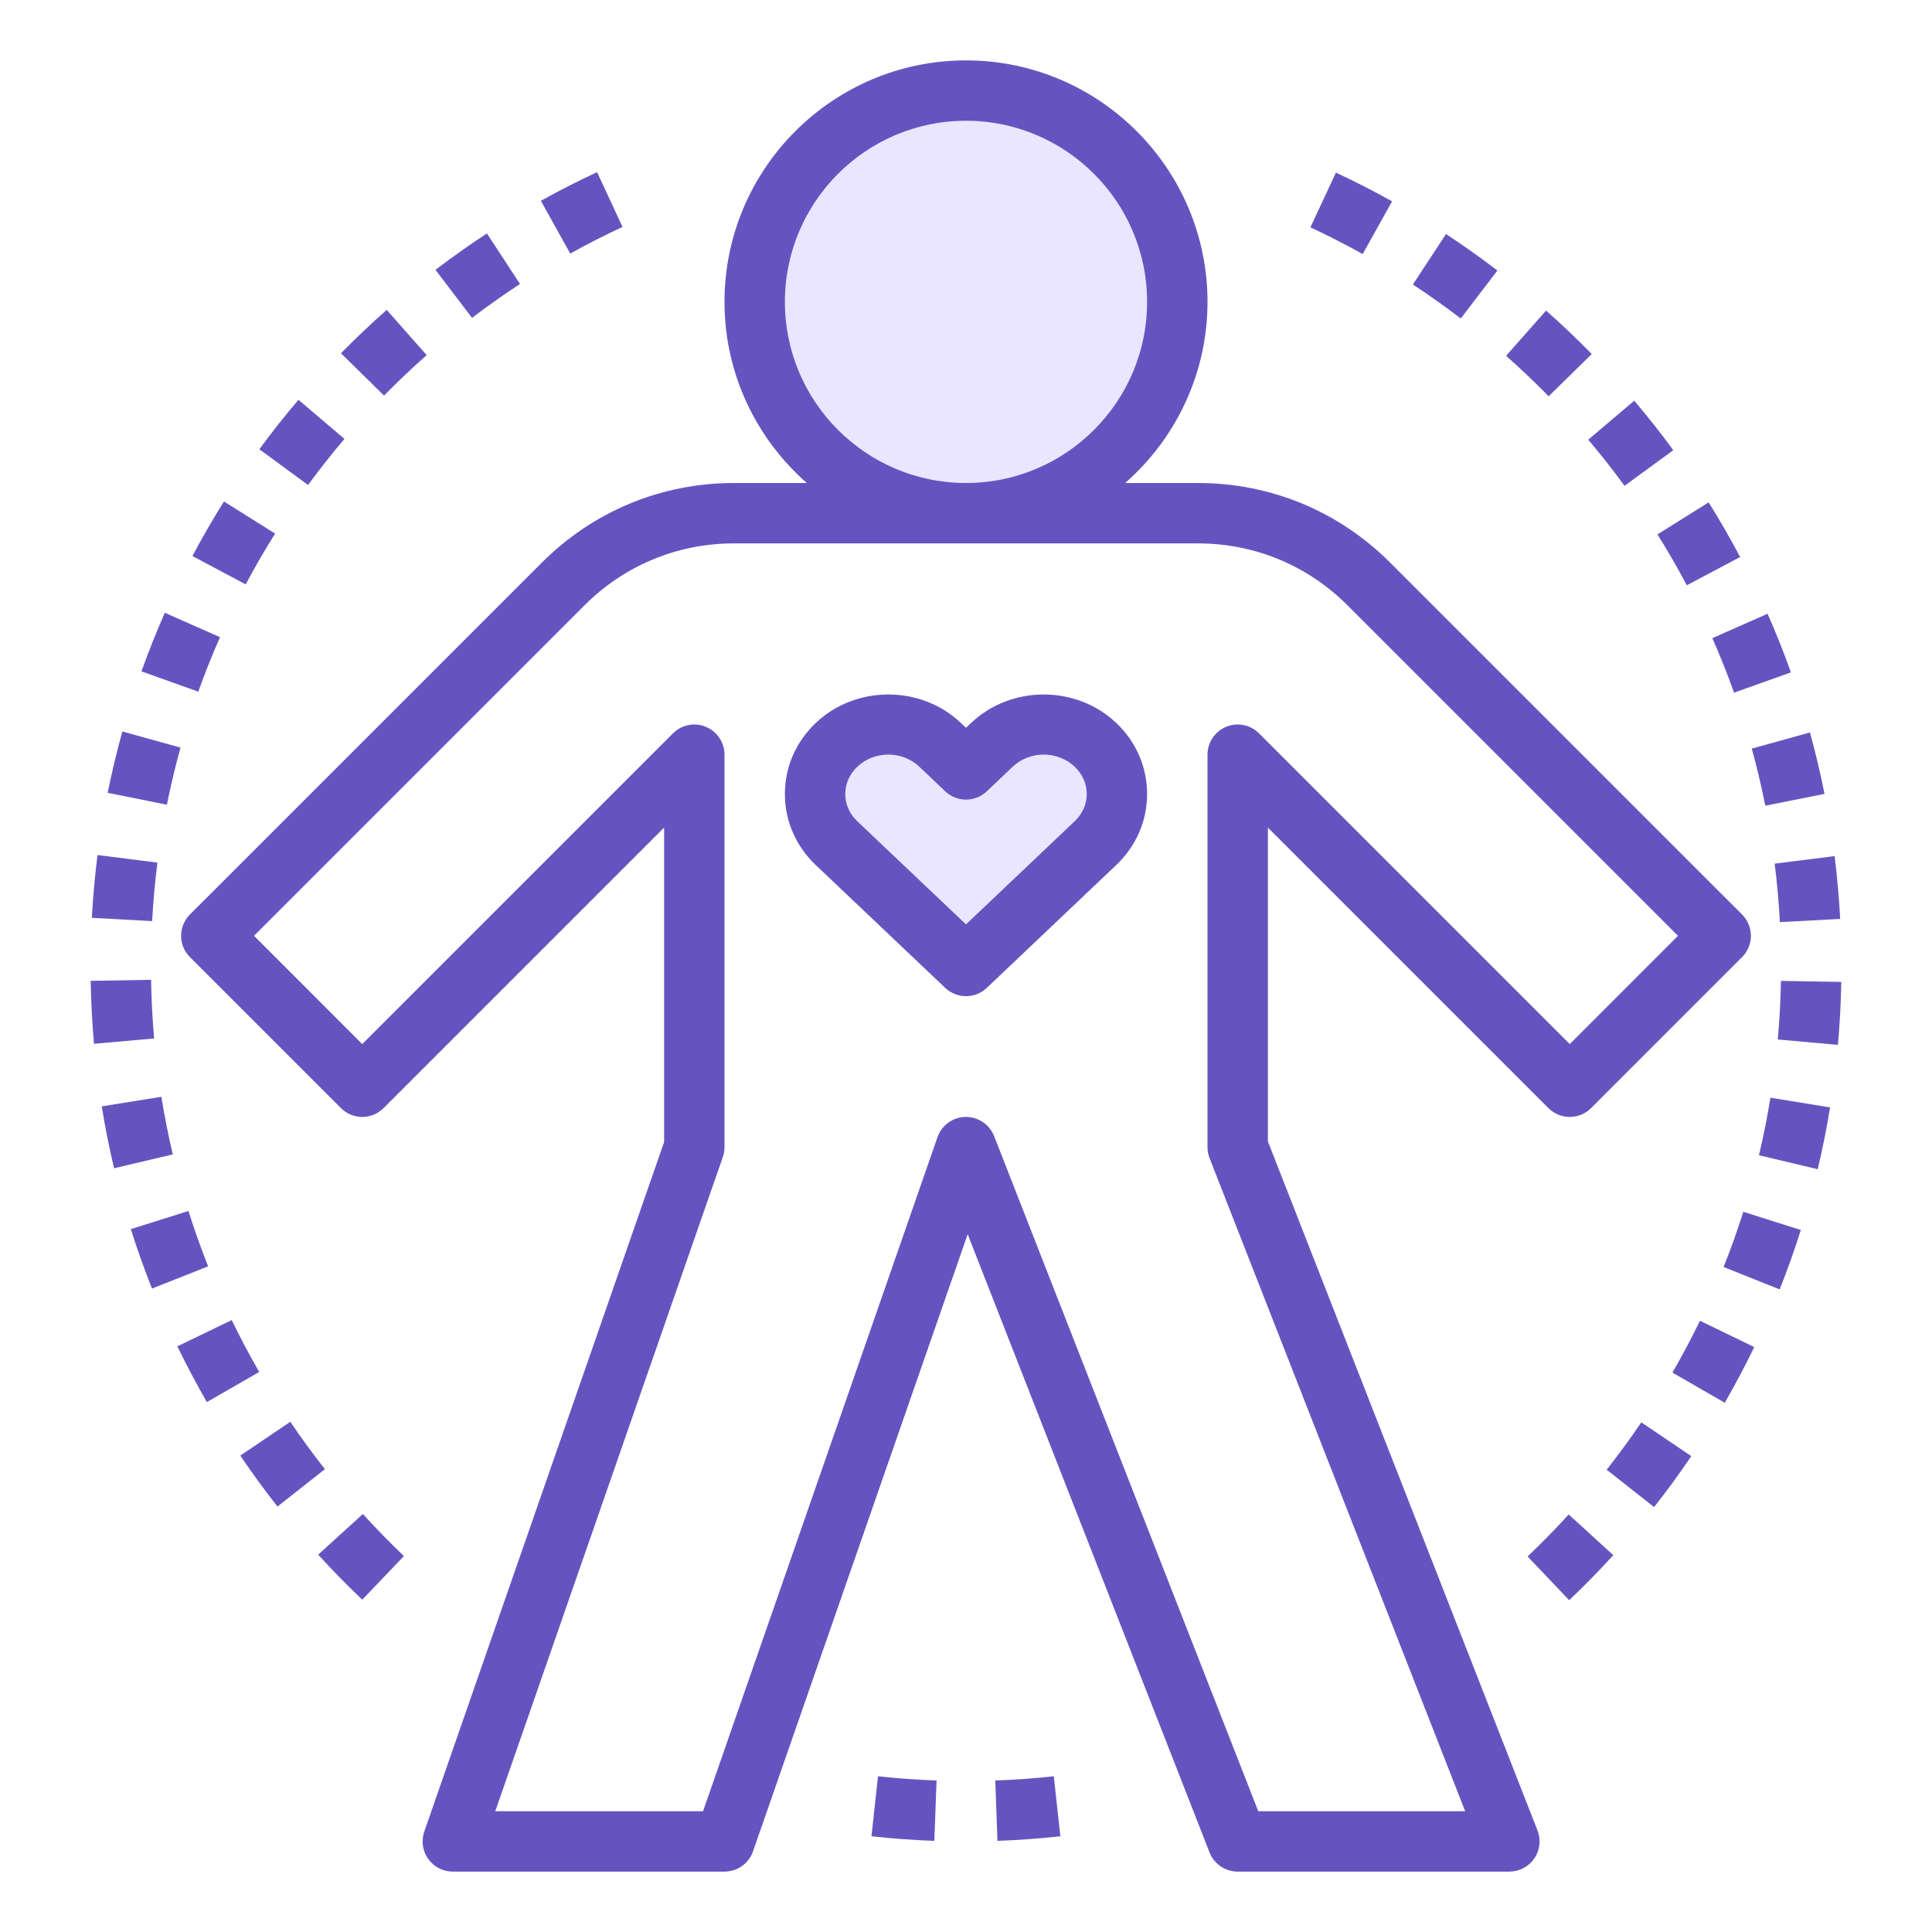 <svg width="46" height="46" viewBox="0 0 46 46" fill="none" xmlns="http://www.w3.org/2000/svg">
<circle cx="23" cy="7" r="5" fill="#EAE6FF"/>
<path d="M19.209 11.5H17.475C15.747 11.5 14.123 12.173 12.902 13.395L4.523 21.773C4.388 21.908 4.312 22.091 4.312 22.281C4.312 22.472 4.388 22.655 4.523 22.789L8.117 26.383C8.398 26.664 8.852 26.664 9.133 26.383L15.812 19.704V27.191L10.102 43.608C10.026 43.827 10.06 44.071 10.195 44.26C10.331 44.45 10.549 44.562 10.781 44.562H17.25C17.556 44.562 17.828 44.369 17.929 44.08L23.04 29.386L28.799 44.106C28.907 44.381 29.172 44.562 29.469 44.562H35.938C36.175 44.562 36.397 44.445 36.531 44.249C36.665 44.053 36.694 43.803 36.607 43.582L30.188 27.177V19.704L36.867 26.383C37.148 26.664 37.602 26.664 37.883 26.383L41.477 22.789C41.612 22.655 41.688 22.472 41.688 22.281C41.688 22.091 41.612 21.908 41.477 21.773L33.098 13.395C31.877 12.173 30.253 11.5 28.525 11.5H26.791C27.989 10.445 28.75 8.905 28.75 7.188C28.75 4.017 26.171 1.438 23 1.438C19.829 1.438 17.25 4.017 17.25 7.188C17.25 8.905 18.011 10.445 19.209 11.5ZM28.525 12.938C29.869 12.938 31.132 13.461 32.082 14.411L39.952 22.281L37.375 24.859L29.977 17.461C29.771 17.255 29.462 17.194 29.194 17.305C28.925 17.416 28.75 17.678 28.75 17.969V27.312C28.75 27.402 28.767 27.491 28.799 27.574L34.885 43.125H29.959L23.67 27.051C23.561 26.775 23.296 26.594 23 26.594C22.996 26.594 22.991 26.594 22.986 26.594C22.686 26.6 22.42 26.792 22.321 27.076L16.739 43.125H11.792L17.21 27.549C17.237 27.473 17.25 27.393 17.25 27.312V17.969C17.25 17.678 17.075 17.416 16.806 17.305C16.538 17.194 16.229 17.255 16.023 17.461L8.625 24.859L6.048 22.281L13.918 14.411C14.868 13.461 16.131 12.938 17.475 12.938H28.525ZM23 2.875C25.378 2.875 27.312 4.809 27.312 7.188C27.312 9.566 25.378 11.5 23 11.5C20.622 11.5 18.688 9.566 18.688 7.188C18.688 4.809 20.622 2.875 23 2.875Z" fill="#6554C0"/>
<path d="M19.5 19.5L23 23L26.5 19V18.5L25 17L23 18L21.5 17L19.5 18V19.5Z" fill="#EAE6FF"/>
<path d="M22.505 23.521C22.644 23.653 22.822 23.718 23 23.718C23.178 23.718 23.356 23.653 23.495 23.521L26.577 20.596C27.051 20.146 27.312 19.546 27.312 18.904C27.312 18.263 27.051 17.663 26.578 17.213C25.625 16.31 24.075 16.309 23.122 17.213C23.121 17.213 23.121 17.213 23.121 17.213L23 17.328L22.878 17.213C21.927 16.31 20.376 16.309 19.423 17.213C18.949 17.663 18.688 18.263 18.688 18.904C18.688 19.546 18.949 20.146 19.422 20.596L22.505 23.521ZM20.412 18.256C20.616 18.063 20.883 17.966 21.151 17.966C21.418 17.966 21.685 18.063 21.889 18.256L22.505 18.841C22.783 19.104 23.217 19.104 23.495 18.841L24.111 18.256C24.518 17.87 25.18 17.87 25.589 18.256C25.773 18.431 25.875 18.662 25.875 18.904C25.875 19.147 25.773 19.378 25.588 19.553L23 22.009L20.411 19.553C20.227 19.378 20.125 19.147 20.125 18.904C20.125 18.662 20.227 18.431 20.412 18.256Z" fill="#6554C0"/>
<path d="M37.899 8.429C37.547 8.07 37.181 7.722 36.811 7.395L35.859 8.472C36.203 8.776 36.544 9.1 36.873 9.435L37.899 8.429Z" fill="#6554C0"/>
<path d="M38.679 11.567L39.84 10.719C39.545 10.315 39.232 9.919 38.911 9.54L37.815 10.469C38.114 10.822 38.405 11.191 38.679 11.567Z" fill="#6554C0"/>
<path d="M33.145 4.794C32.709 4.55 32.259 4.32 31.808 4.11L31.2 5.413C31.619 5.608 32.038 5.822 32.445 6.049L33.145 4.794Z" fill="#6554C0"/>
<path d="M40.162 13.935L41.432 13.262C41.198 12.82 40.946 12.383 40.682 11.961L39.463 12.724C39.709 13.116 39.944 13.524 40.162 13.935Z" fill="#6554C0"/>
<path d="M42.378 21.955L43.814 21.879C43.787 21.378 43.742 20.875 43.681 20.384L42.254 20.563C42.312 21.02 42.353 21.488 42.378 21.955Z" fill="#6554C0"/>
<path d="M41.287 16.492L42.641 16.009C42.474 15.539 42.287 15.07 42.085 14.613L40.77 15.194C40.957 15.618 41.132 16.055 41.287 16.492Z" fill="#6554C0"/>
<path d="M41.768 32.073L40.475 31.446C40.274 31.861 40.053 32.276 39.82 32.681L41.066 33.399C41.316 32.964 41.553 32.518 41.768 32.073Z" fill="#6554C0"/>
<path d="M42.877 29.286L41.507 28.852C41.366 29.297 41.209 29.74 41.038 30.167L42.373 30.7C42.556 30.24 42.726 29.764 42.877 29.286Z" fill="#6554C0"/>
<path d="M40.269 34.67L39.079 33.865C38.82 34.247 38.543 34.626 38.254 34.993L39.383 35.883C39.694 35.489 39.992 35.081 40.269 34.67Z" fill="#6554C0"/>
<path d="M36.371 37.059L37.362 38.1C37.722 37.758 38.075 37.397 38.412 37.028L37.35 36.059C37.036 36.403 36.707 36.739 36.371 37.059Z" fill="#6554C0"/>
<path d="M42.031 19.183L43.441 18.902C43.343 18.41 43.226 17.918 43.094 17.44L41.709 17.824C41.831 18.268 41.94 18.725 42.031 19.183Z" fill="#6554C0"/>
<path d="M43.573 26.367L42.153 26.136C42.079 26.594 41.987 27.055 41.88 27.506L43.279 27.838C43.394 27.354 43.493 26.859 43.573 26.367Z" fill="#6554C0"/>
<path d="M43.84 23.379L42.403 23.355C42.395 23.819 42.37 24.288 42.328 24.749L43.76 24.878C43.804 24.382 43.832 23.878 43.84 23.379Z" fill="#6554C0"/>
<path d="M35.653 6.441C35.26 6.14 34.848 5.848 34.429 5.572L33.64 6.774C34.03 7.03 34.414 7.302 34.78 7.583L35.653 6.441Z" fill="#6554C0"/>
<path d="M3.67 24.725C3.629 24.266 3.604 23.796 3.597 23.329L2.159 23.353C2.168 23.855 2.194 24.359 2.238 24.852L3.67 24.725Z" fill="#6554C0"/>
<path d="M3.748 20.539L2.322 20.358C2.26 20.849 2.214 21.352 2.187 21.853L3.622 21.931C3.648 21.464 3.69 20.996 3.748 20.539Z" fill="#6554C0"/>
<path d="M4.298 17.8L2.913 17.416C2.781 17.893 2.664 18.384 2.564 18.876L3.973 19.16C4.066 18.701 4.175 18.244 4.298 17.8Z" fill="#6554C0"/>
<path d="M14.822 5.403L14.216 4.099C13.762 4.31 13.312 4.539 12.878 4.781L13.577 6.037C13.981 5.812 14.4 5.599 14.822 5.403Z" fill="#6554C0"/>
<path d="M6.55 12.704L5.332 11.94C5.067 12.363 4.814 12.8 4.581 13.239L5.85 13.914C6.067 13.505 6.303 13.098 6.55 12.704Z" fill="#6554C0"/>
<path d="M5.239 15.171L3.924 14.59C3.72 15.053 3.533 15.522 3.368 15.985L4.721 16.468C4.875 16.038 5.049 15.601 5.239 15.171Z" fill="#6554C0"/>
<path d="M10.159 8.455L9.207 7.378C8.831 7.71 8.465 8.058 8.118 8.411L9.144 9.418C9.467 9.089 9.808 8.765 10.159 8.455Z" fill="#6554C0"/>
<path d="M9.617 37.049C9.276 36.723 8.948 36.387 8.64 36.048L7.576 37.015C7.907 37.379 8.259 37.74 8.625 38.088L9.617 37.049Z" fill="#6554C0"/>
<path d="M8.201 10.45L7.106 9.519C6.782 9.899 6.469 10.296 6.175 10.697L7.335 11.547C7.609 11.173 7.9 10.804 8.201 10.45Z" fill="#6554C0"/>
<path d="M4.955 30.151C4.784 29.718 4.626 29.275 4.487 28.833L3.115 29.265C3.265 29.74 3.435 30.216 3.619 30.68L4.955 30.151Z" fill="#6554C0"/>
<path d="M12.381 6.761L11.593 5.558C11.179 5.829 10.767 6.121 10.368 6.425L11.239 7.568C11.611 7.285 11.995 7.013 12.381 6.761Z" fill="#6554C0"/>
<path d="M2.423 26.342C2.501 26.832 2.6 27.328 2.716 27.816L4.114 27.485C4.007 27.03 3.915 26.569 3.842 26.114L2.423 26.342Z" fill="#6554C0"/>
<path d="M6.171 32.666C5.941 32.266 5.721 31.85 5.517 31.43L4.223 32.056C4.442 32.508 4.678 32.954 4.926 33.383L6.171 32.666Z" fill="#6554C0"/>
<path d="M7.736 34.98C7.451 34.618 7.173 34.239 6.912 33.852L5.721 34.657C6.002 35.072 6.3 35.481 6.607 35.87L7.736 34.98Z" fill="#6554C0"/>
<path d="M23.749 43.83C24.249 43.812 24.753 43.775 25.247 43.721L25.09 42.292C24.631 42.343 24.162 42.376 23.697 42.393L23.749 43.83Z" fill="#6554C0"/>
<path d="M22.246 43.83L22.299 42.393C21.837 42.377 21.367 42.343 20.905 42.292L20.749 43.721C21.246 43.775 21.75 43.812 22.246 43.83Z" fill="#6554C0"/>
</svg>

